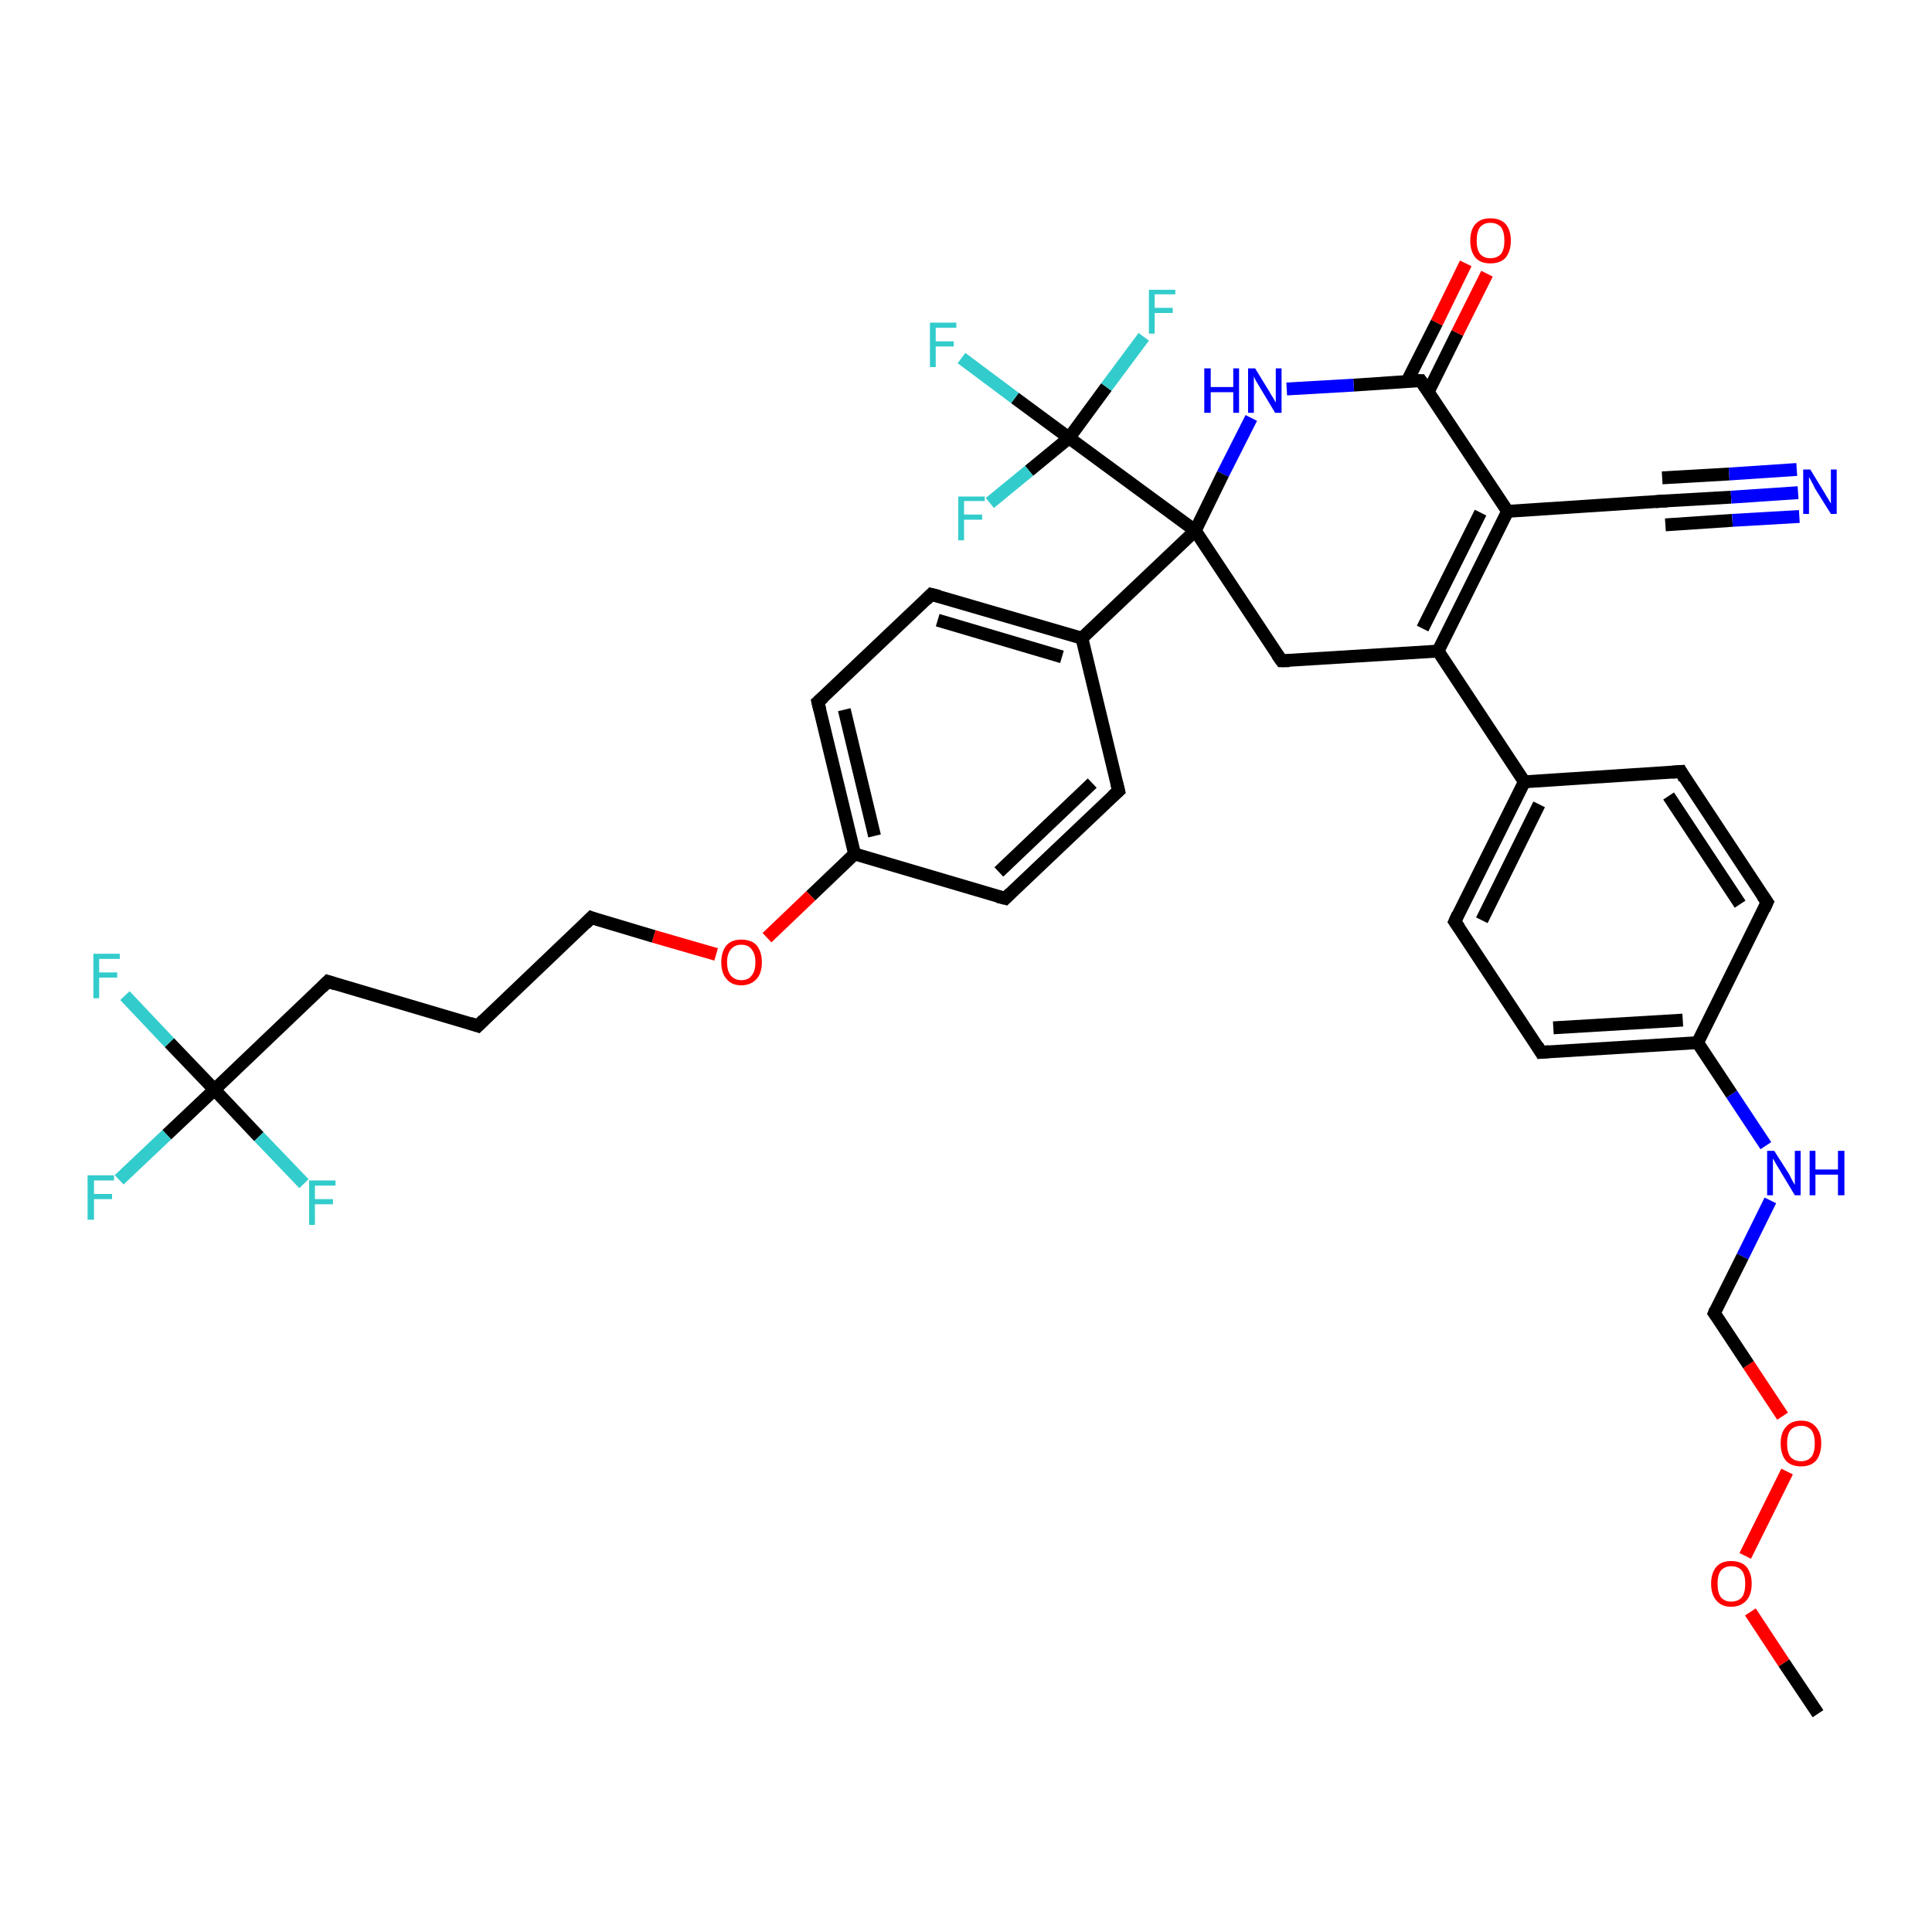 <?xml version='1.0' encoding='iso-8859-1'?>
<svg version='1.1' baseProfile='full'
              xmlns='http://www.w3.org/2000/svg'
                      xmlns:rdkit='http://www.rdkit.org/xml'
                      xmlns:xlink='http://www.w3.org/1999/xlink'
                  xml:space='preserve'
width='300px' height='300px' viewBox='0 0 300 300'>
<!-- END OF HEADER -->
<rect style='opacity:1.0;fill:#FFFFFF;stroke:none' width='300.0' height='300.0' x='0.0' y='0.0'> </rect>
<path class='bond-0 atom-0 atom-1' d='M 282.3,266.1 L 277.0,258.2' style='fill:none;fill-rule:evenodd;stroke:#000000;stroke-width:2.0px;stroke-linecap:butt;stroke-linejoin:miter;stroke-opacity:1' />
<path class='bond-0 atom-0 atom-1' d='M 277.0,258.2 L 271.8,250.3' style='fill:none;fill-rule:evenodd;stroke:#FF0000;stroke-width:2.0px;stroke-linecap:butt;stroke-linejoin:miter;stroke-opacity:1' />
<path class='bond-1 atom-1 atom-2' d='M 271.0,241.6 L 277.5,228.5' style='fill:none;fill-rule:evenodd;stroke:#FF0000;stroke-width:2.0px;stroke-linecap:butt;stroke-linejoin:miter;stroke-opacity:1' />
<path class='bond-2 atom-2 atom-3' d='M 276.8,219.9 L 271.5,211.9' style='fill:none;fill-rule:evenodd;stroke:#FF0000;stroke-width:2.0px;stroke-linecap:butt;stroke-linejoin:miter;stroke-opacity:1' />
<path class='bond-2 atom-2 atom-3' d='M 271.5,211.9 L 266.2,203.9' style='fill:none;fill-rule:evenodd;stroke:#000000;stroke-width:2.0px;stroke-linecap:butt;stroke-linejoin:miter;stroke-opacity:1' />
<path class='bond-3 atom-3 atom-4' d='M 266.2,203.9 L 270.6,195.1' style='fill:none;fill-rule:evenodd;stroke:#000000;stroke-width:2.0px;stroke-linecap:butt;stroke-linejoin:miter;stroke-opacity:1' />
<path class='bond-3 atom-3 atom-4' d='M 270.6,195.1 L 274.9,186.4' style='fill:none;fill-rule:evenodd;stroke:#0000FF;stroke-width:2.0px;stroke-linecap:butt;stroke-linejoin:miter;stroke-opacity:1' />
<path class='bond-4 atom-4 atom-5' d='M 274.2,177.9 L 268.9,169.9' style='fill:none;fill-rule:evenodd;stroke:#0000FF;stroke-width:2.0px;stroke-linecap:butt;stroke-linejoin:miter;stroke-opacity:1' />
<path class='bond-4 atom-4 atom-5' d='M 268.9,169.9 L 263.6,161.9' style='fill:none;fill-rule:evenodd;stroke:#000000;stroke-width:2.0px;stroke-linecap:butt;stroke-linejoin:miter;stroke-opacity:1' />
<path class='bond-5 atom-5 atom-6' d='M 263.6,161.9 L 239.3,163.4' style='fill:none;fill-rule:evenodd;stroke:#000000;stroke-width:2.0px;stroke-linecap:butt;stroke-linejoin:miter;stroke-opacity:1' />
<path class='bond-5 atom-5 atom-6' d='M 261.3,158.4 L 241.2,159.6' style='fill:none;fill-rule:evenodd;stroke:#000000;stroke-width:2.0px;stroke-linecap:butt;stroke-linejoin:miter;stroke-opacity:1' />
<path class='bond-6 atom-6 atom-7' d='M 239.3,163.4 L 225.9,143.1' style='fill:none;fill-rule:evenodd;stroke:#000000;stroke-width:2.0px;stroke-linecap:butt;stroke-linejoin:miter;stroke-opacity:1' />
<path class='bond-7 atom-7 atom-8' d='M 225.9,143.1 L 236.7,121.4' style='fill:none;fill-rule:evenodd;stroke:#000000;stroke-width:2.0px;stroke-linecap:butt;stroke-linejoin:miter;stroke-opacity:1' />
<path class='bond-7 atom-7 atom-8' d='M 230.1,142.9 L 239.0,124.9' style='fill:none;fill-rule:evenodd;stroke:#000000;stroke-width:2.0px;stroke-linecap:butt;stroke-linejoin:miter;stroke-opacity:1' />
<path class='bond-8 atom-8 atom-9' d='M 236.7,121.4 L 261.0,119.8' style='fill:none;fill-rule:evenodd;stroke:#000000;stroke-width:2.0px;stroke-linecap:butt;stroke-linejoin:miter;stroke-opacity:1' />
<path class='bond-9 atom-9 atom-10' d='M 261.0,119.8 L 274.4,140.1' style='fill:none;fill-rule:evenodd;stroke:#000000;stroke-width:2.0px;stroke-linecap:butt;stroke-linejoin:miter;stroke-opacity:1' />
<path class='bond-9 atom-9 atom-10' d='M 259.1,123.6 L 270.2,140.4' style='fill:none;fill-rule:evenodd;stroke:#000000;stroke-width:2.0px;stroke-linecap:butt;stroke-linejoin:miter;stroke-opacity:1' />
<path class='bond-10 atom-8 atom-11' d='M 236.7,121.4 L 223.3,101.1' style='fill:none;fill-rule:evenodd;stroke:#000000;stroke-width:2.0px;stroke-linecap:butt;stroke-linejoin:miter;stroke-opacity:1' />
<path class='bond-11 atom-11 atom-12' d='M 223.3,101.1 L 234.1,79.4' style='fill:none;fill-rule:evenodd;stroke:#000000;stroke-width:2.0px;stroke-linecap:butt;stroke-linejoin:miter;stroke-opacity:1' />
<path class='bond-11 atom-11 atom-12' d='M 220.9,97.6 L 229.9,79.6' style='fill:none;fill-rule:evenodd;stroke:#000000;stroke-width:2.0px;stroke-linecap:butt;stroke-linejoin:miter;stroke-opacity:1' />
<path class='bond-12 atom-12 atom-13' d='M 234.1,79.4 L 258.3,77.8' style='fill:none;fill-rule:evenodd;stroke:#000000;stroke-width:2.0px;stroke-linecap:butt;stroke-linejoin:miter;stroke-opacity:1' />
<path class='bond-13 atom-13 atom-14' d='M 258.3,77.8 L 268.8,77.2' style='fill:none;fill-rule:evenodd;stroke:#000000;stroke-width:2.0px;stroke-linecap:butt;stroke-linejoin:miter;stroke-opacity:1' />
<path class='bond-13 atom-13 atom-14' d='M 268.8,77.2 L 279.2,76.5' style='fill:none;fill-rule:evenodd;stroke:#0000FF;stroke-width:2.0px;stroke-linecap:butt;stroke-linejoin:miter;stroke-opacity:1' />
<path class='bond-13 atom-13 atom-14' d='M 258.1,74.2 L 268.5,73.6' style='fill:none;fill-rule:evenodd;stroke:#000000;stroke-width:2.0px;stroke-linecap:butt;stroke-linejoin:miter;stroke-opacity:1' />
<path class='bond-13 atom-13 atom-14' d='M 268.5,73.6 L 279.0,72.9' style='fill:none;fill-rule:evenodd;stroke:#0000FF;stroke-width:2.0px;stroke-linecap:butt;stroke-linejoin:miter;stroke-opacity:1' />
<path class='bond-13 atom-13 atom-14' d='M 258.6,81.5 L 269.0,80.8' style='fill:none;fill-rule:evenodd;stroke:#000000;stroke-width:2.0px;stroke-linecap:butt;stroke-linejoin:miter;stroke-opacity:1' />
<path class='bond-13 atom-13 atom-14' d='M 269.0,80.8 L 279.4,80.2' style='fill:none;fill-rule:evenodd;stroke:#0000FF;stroke-width:2.0px;stroke-linecap:butt;stroke-linejoin:miter;stroke-opacity:1' />
<path class='bond-14 atom-12 atom-15' d='M 234.1,79.4 L 220.6,59.1' style='fill:none;fill-rule:evenodd;stroke:#000000;stroke-width:2.0px;stroke-linecap:butt;stroke-linejoin:miter;stroke-opacity:1' />
<path class='bond-15 atom-15 atom-16' d='M 221.8,60.8 L 226.3,51.7' style='fill:none;fill-rule:evenodd;stroke:#000000;stroke-width:2.0px;stroke-linecap:butt;stroke-linejoin:miter;stroke-opacity:1' />
<path class='bond-15 atom-15 atom-16' d='M 226.3,51.7 L 230.9,42.5' style='fill:none;fill-rule:evenodd;stroke:#FF0000;stroke-width:2.0px;stroke-linecap:butt;stroke-linejoin:miter;stroke-opacity:1' />
<path class='bond-15 atom-15 atom-16' d='M 218.5,59.2 L 223.1,50.1' style='fill:none;fill-rule:evenodd;stroke:#000000;stroke-width:2.0px;stroke-linecap:butt;stroke-linejoin:miter;stroke-opacity:1' />
<path class='bond-15 atom-15 atom-16' d='M 223.1,50.1 L 227.6,40.9' style='fill:none;fill-rule:evenodd;stroke:#FF0000;stroke-width:2.0px;stroke-linecap:butt;stroke-linejoin:miter;stroke-opacity:1' />
<path class='bond-16 atom-15 atom-17' d='M 220.6,59.1 L 210.2,59.8' style='fill:none;fill-rule:evenodd;stroke:#000000;stroke-width:2.0px;stroke-linecap:butt;stroke-linejoin:miter;stroke-opacity:1' />
<path class='bond-16 atom-15 atom-17' d='M 210.2,59.8 L 199.8,60.4' style='fill:none;fill-rule:evenodd;stroke:#0000FF;stroke-width:2.0px;stroke-linecap:butt;stroke-linejoin:miter;stroke-opacity:1' />
<path class='bond-17 atom-17 atom-18' d='M 194.3,64.9 L 189.9,73.6' style='fill:none;fill-rule:evenodd;stroke:#0000FF;stroke-width:2.0px;stroke-linecap:butt;stroke-linejoin:miter;stroke-opacity:1' />
<path class='bond-17 atom-17 atom-18' d='M 189.9,73.6 L 185.6,82.4' style='fill:none;fill-rule:evenodd;stroke:#000000;stroke-width:2.0px;stroke-linecap:butt;stroke-linejoin:miter;stroke-opacity:1' />
<path class='bond-18 atom-18 atom-19' d='M 185.6,82.4 L 199.0,102.6' style='fill:none;fill-rule:evenodd;stroke:#000000;stroke-width:2.0px;stroke-linecap:butt;stroke-linejoin:miter;stroke-opacity:1' />
<path class='bond-19 atom-18 atom-20' d='M 185.6,82.4 L 168.0,99.1' style='fill:none;fill-rule:evenodd;stroke:#000000;stroke-width:2.0px;stroke-linecap:butt;stroke-linejoin:miter;stroke-opacity:1' />
<path class='bond-20 atom-20 atom-21' d='M 168.0,99.1 L 144.6,92.3' style='fill:none;fill-rule:evenodd;stroke:#000000;stroke-width:2.0px;stroke-linecap:butt;stroke-linejoin:miter;stroke-opacity:1' />
<path class='bond-20 atom-20 atom-21' d='M 164.9,102.0 L 145.6,96.3' style='fill:none;fill-rule:evenodd;stroke:#000000;stroke-width:2.0px;stroke-linecap:butt;stroke-linejoin:miter;stroke-opacity:1' />
<path class='bond-21 atom-21 atom-22' d='M 144.6,92.3 L 127.0,109.0' style='fill:none;fill-rule:evenodd;stroke:#000000;stroke-width:2.0px;stroke-linecap:butt;stroke-linejoin:miter;stroke-opacity:1' />
<path class='bond-22 atom-22 atom-23' d='M 127.0,109.0 L 132.7,132.6' style='fill:none;fill-rule:evenodd;stroke:#000000;stroke-width:2.0px;stroke-linecap:butt;stroke-linejoin:miter;stroke-opacity:1' />
<path class='bond-22 atom-22 atom-23' d='M 131.1,110.2 L 135.8,129.8' style='fill:none;fill-rule:evenodd;stroke:#000000;stroke-width:2.0px;stroke-linecap:butt;stroke-linejoin:miter;stroke-opacity:1' />
<path class='bond-23 atom-23 atom-24' d='M 132.7,132.6 L 125.9,139.1' style='fill:none;fill-rule:evenodd;stroke:#000000;stroke-width:2.0px;stroke-linecap:butt;stroke-linejoin:miter;stroke-opacity:1' />
<path class='bond-23 atom-23 atom-24' d='M 125.9,139.1 L 119.1,145.6' style='fill:none;fill-rule:evenodd;stroke:#FF0000;stroke-width:2.0px;stroke-linecap:butt;stroke-linejoin:miter;stroke-opacity:1' />
<path class='bond-24 atom-24 atom-25' d='M 111.2,148.2 L 101.5,145.4' style='fill:none;fill-rule:evenodd;stroke:#FF0000;stroke-width:2.0px;stroke-linecap:butt;stroke-linejoin:miter;stroke-opacity:1' />
<path class='bond-24 atom-24 atom-25' d='M 101.5,145.4 L 91.8,142.5' style='fill:none;fill-rule:evenodd;stroke:#000000;stroke-width:2.0px;stroke-linecap:butt;stroke-linejoin:miter;stroke-opacity:1' />
<path class='bond-25 atom-25 atom-26' d='M 91.8,142.5 L 74.2,159.3' style='fill:none;fill-rule:evenodd;stroke:#000000;stroke-width:2.0px;stroke-linecap:butt;stroke-linejoin:miter;stroke-opacity:1' />
<path class='bond-26 atom-26 atom-27' d='M 74.2,159.3 L 50.9,152.4' style='fill:none;fill-rule:evenodd;stroke:#000000;stroke-width:2.0px;stroke-linecap:butt;stroke-linejoin:miter;stroke-opacity:1' />
<path class='bond-27 atom-27 atom-28' d='M 50.9,152.4 L 33.3,169.2' style='fill:none;fill-rule:evenodd;stroke:#000000;stroke-width:2.0px;stroke-linecap:butt;stroke-linejoin:miter;stroke-opacity:1' />
<path class='bond-28 atom-28 atom-29' d='M 33.3,169.2 L 25.9,176.2' style='fill:none;fill-rule:evenodd;stroke:#000000;stroke-width:2.0px;stroke-linecap:butt;stroke-linejoin:miter;stroke-opacity:1' />
<path class='bond-28 atom-28 atom-29' d='M 25.9,176.2 L 18.5,183.2' style='fill:none;fill-rule:evenodd;stroke:#33CCCC;stroke-width:2.0px;stroke-linecap:butt;stroke-linejoin:miter;stroke-opacity:1' />
<path class='bond-29 atom-28 atom-30' d='M 33.3,169.2 L 26.3,161.9' style='fill:none;fill-rule:evenodd;stroke:#000000;stroke-width:2.0px;stroke-linecap:butt;stroke-linejoin:miter;stroke-opacity:1' />
<path class='bond-29 atom-28 atom-30' d='M 26.3,161.9 L 19.4,154.6' style='fill:none;fill-rule:evenodd;stroke:#33CCCC;stroke-width:2.0px;stroke-linecap:butt;stroke-linejoin:miter;stroke-opacity:1' />
<path class='bond-30 atom-28 atom-31' d='M 33.3,169.2 L 40.2,176.5' style='fill:none;fill-rule:evenodd;stroke:#000000;stroke-width:2.0px;stroke-linecap:butt;stroke-linejoin:miter;stroke-opacity:1' />
<path class='bond-30 atom-28 atom-31' d='M 40.2,176.5 L 47.2,183.8' style='fill:none;fill-rule:evenodd;stroke:#33CCCC;stroke-width:2.0px;stroke-linecap:butt;stroke-linejoin:miter;stroke-opacity:1' />
<path class='bond-31 atom-23 atom-32' d='M 132.7,132.6 L 156.1,139.5' style='fill:none;fill-rule:evenodd;stroke:#000000;stroke-width:2.0px;stroke-linecap:butt;stroke-linejoin:miter;stroke-opacity:1' />
<path class='bond-32 atom-32 atom-33' d='M 156.1,139.5 L 173.7,122.8' style='fill:none;fill-rule:evenodd;stroke:#000000;stroke-width:2.0px;stroke-linecap:butt;stroke-linejoin:miter;stroke-opacity:1' />
<path class='bond-32 atom-32 atom-33' d='M 155.1,135.4 L 169.6,121.6' style='fill:none;fill-rule:evenodd;stroke:#000000;stroke-width:2.0px;stroke-linecap:butt;stroke-linejoin:miter;stroke-opacity:1' />
<path class='bond-33 atom-18 atom-34' d='M 185.6,82.4 L 166.0,68.0' style='fill:none;fill-rule:evenodd;stroke:#000000;stroke-width:2.0px;stroke-linecap:butt;stroke-linejoin:miter;stroke-opacity:1' />
<path class='bond-34 atom-34 atom-35' d='M 166.0,68.0 L 157.6,61.8' style='fill:none;fill-rule:evenodd;stroke:#000000;stroke-width:2.0px;stroke-linecap:butt;stroke-linejoin:miter;stroke-opacity:1' />
<path class='bond-34 atom-34 atom-35' d='M 157.6,61.8 L 149.3,55.6' style='fill:none;fill-rule:evenodd;stroke:#33CCCC;stroke-width:2.0px;stroke-linecap:butt;stroke-linejoin:miter;stroke-opacity:1' />
<path class='bond-35 atom-34 atom-36' d='M 166.0,68.0 L 171.8,60.1' style='fill:none;fill-rule:evenodd;stroke:#000000;stroke-width:2.0px;stroke-linecap:butt;stroke-linejoin:miter;stroke-opacity:1' />
<path class='bond-35 atom-34 atom-36' d='M 171.8,60.1 L 177.6,52.3' style='fill:none;fill-rule:evenodd;stroke:#33CCCC;stroke-width:2.0px;stroke-linecap:butt;stroke-linejoin:miter;stroke-opacity:1' />
<path class='bond-36 atom-34 atom-37' d='M 166.0,68.0 L 159.8,73.1' style='fill:none;fill-rule:evenodd;stroke:#000000;stroke-width:2.0px;stroke-linecap:butt;stroke-linejoin:miter;stroke-opacity:1' />
<path class='bond-36 atom-34 atom-37' d='M 159.8,73.1 L 153.7,78.1' style='fill:none;fill-rule:evenodd;stroke:#33CCCC;stroke-width:2.0px;stroke-linecap:butt;stroke-linejoin:miter;stroke-opacity:1' />
<path class='bond-37 atom-10 atom-5' d='M 274.4,140.1 L 263.6,161.9' style='fill:none;fill-rule:evenodd;stroke:#000000;stroke-width:2.0px;stroke-linecap:butt;stroke-linejoin:miter;stroke-opacity:1' />
<path class='bond-38 atom-19 atom-11' d='M 199.0,102.6 L 223.3,101.1' style='fill:none;fill-rule:evenodd;stroke:#000000;stroke-width:2.0px;stroke-linecap:butt;stroke-linejoin:miter;stroke-opacity:1' />
<path class='bond-39 atom-33 atom-20' d='M 173.7,122.8 L 168.0,99.1' style='fill:none;fill-rule:evenodd;stroke:#000000;stroke-width:2.0px;stroke-linecap:butt;stroke-linejoin:miter;stroke-opacity:1' />
<path d='M 266.5,204.3 L 266.2,203.9 L 266.4,203.4' style='fill:none;stroke:#000000;stroke-width:2.0px;stroke-linecap:butt;stroke-linejoin:miter;stroke-opacity:1;' />
<path d='M 240.5,163.3 L 239.3,163.4 L 238.7,162.4' style='fill:none;stroke:#000000;stroke-width:2.0px;stroke-linecap:butt;stroke-linejoin:miter;stroke-opacity:1;' />
<path d='M 226.6,144.1 L 225.9,143.1 L 226.4,142.0' style='fill:none;stroke:#000000;stroke-width:2.0px;stroke-linecap:butt;stroke-linejoin:miter;stroke-opacity:1;' />
<path d='M 259.7,119.9 L 261.0,119.8 L 261.6,120.9' style='fill:none;stroke:#000000;stroke-width:2.0px;stroke-linecap:butt;stroke-linejoin:miter;stroke-opacity:1;' />
<path d='M 273.7,139.1 L 274.4,140.1 L 273.9,141.2' style='fill:none;stroke:#000000;stroke-width:2.0px;stroke-linecap:butt;stroke-linejoin:miter;stroke-opacity:1;' />
<path d='M 257.1,77.9 L 258.3,77.8 L 258.9,77.8' style='fill:none;stroke:#000000;stroke-width:2.0px;stroke-linecap:butt;stroke-linejoin:miter;stroke-opacity:1;' />
<path d='M 221.3,60.1 L 220.6,59.1 L 220.1,59.1' style='fill:none;stroke:#000000;stroke-width:2.0px;stroke-linecap:butt;stroke-linejoin:miter;stroke-opacity:1;' />
<path d='M 198.3,101.6 L 199.0,102.6 L 200.2,102.6' style='fill:none;stroke:#000000;stroke-width:2.0px;stroke-linecap:butt;stroke-linejoin:miter;stroke-opacity:1;' />
<path d='M 145.8,92.6 L 144.6,92.3 L 143.8,93.1' style='fill:none;stroke:#000000;stroke-width:2.0px;stroke-linecap:butt;stroke-linejoin:miter;stroke-opacity:1;' />
<path d='M 127.9,108.2 L 127.0,109.0 L 127.3,110.2' style='fill:none;stroke:#000000;stroke-width:2.0px;stroke-linecap:butt;stroke-linejoin:miter;stroke-opacity:1;' />
<path d='M 92.3,142.7 L 91.8,142.5 L 90.9,143.4' style='fill:none;stroke:#000000;stroke-width:2.0px;stroke-linecap:butt;stroke-linejoin:miter;stroke-opacity:1;' />
<path d='M 75.1,158.4 L 74.2,159.3 L 73.0,158.9' style='fill:none;stroke:#000000;stroke-width:2.0px;stroke-linecap:butt;stroke-linejoin:miter;stroke-opacity:1;' />
<path d='M 52.1,152.8 L 50.9,152.4 L 50.0,153.3' style='fill:none;stroke:#000000;stroke-width:2.0px;stroke-linecap:butt;stroke-linejoin:miter;stroke-opacity:1;' />
<path d='M 154.9,139.2 L 156.1,139.5 L 156.9,138.7' style='fill:none;stroke:#000000;stroke-width:2.0px;stroke-linecap:butt;stroke-linejoin:miter;stroke-opacity:1;' />
<path d='M 172.8,123.6 L 173.7,122.8 L 173.4,121.6' style='fill:none;stroke:#000000;stroke-width:2.0px;stroke-linecap:butt;stroke-linejoin:miter;stroke-opacity:1;' />
<path class='atom-1' d='M 265.7 245.9
Q 265.7 244.3, 266.5 243.3
Q 267.3 242.4, 268.8 242.4
Q 270.4 242.4, 271.2 243.3
Q 272.0 244.3, 272.0 245.9
Q 272.0 247.6, 271.2 248.5
Q 270.3 249.5, 268.8 249.5
Q 267.3 249.5, 266.5 248.5
Q 265.7 247.6, 265.7 245.9
M 268.8 248.7
Q 269.9 248.7, 270.5 248.0
Q 271.0 247.3, 271.0 245.9
Q 271.0 244.6, 270.5 243.9
Q 269.9 243.2, 268.8 243.2
Q 267.8 243.2, 267.2 243.9
Q 266.7 244.6, 266.7 245.9
Q 266.7 247.3, 267.2 248.0
Q 267.8 248.7, 268.8 248.7
' fill='#FF0000'/>
<path class='atom-2' d='M 276.5 224.1
Q 276.5 222.5, 277.3 221.6
Q 278.1 220.6, 279.7 220.6
Q 281.2 220.6, 282.0 221.6
Q 282.8 222.5, 282.8 224.1
Q 282.8 225.8, 282.0 226.8
Q 281.2 227.7, 279.7 227.7
Q 278.1 227.7, 277.3 226.8
Q 276.5 225.8, 276.5 224.1
M 279.7 226.9
Q 280.7 226.9, 281.3 226.2
Q 281.8 225.5, 281.8 224.1
Q 281.8 222.8, 281.3 222.1
Q 280.7 221.4, 279.7 221.4
Q 278.6 221.4, 278.0 222.1
Q 277.5 222.8, 277.5 224.1
Q 277.5 225.5, 278.0 226.2
Q 278.6 226.9, 279.7 226.9
' fill='#FF0000'/>
<path class='atom-4' d='M 275.5 178.7
L 277.8 182.3
Q 278.0 182.7, 278.3 183.3
Q 278.7 184.0, 278.7 184.0
L 278.7 178.7
L 279.6 178.7
L 279.6 185.6
L 278.7 185.6
L 276.3 181.6
Q 276.0 181.1, 275.7 180.6
Q 275.4 180.0, 275.3 179.9
L 275.3 185.6
L 274.4 185.6
L 274.4 178.7
L 275.5 178.7
' fill='#0000FF'/>
<path class='atom-4' d='M 281.0 178.7
L 281.9 178.7
L 281.9 181.6
L 285.4 181.6
L 285.4 178.7
L 286.4 178.7
L 286.4 185.6
L 285.4 185.6
L 285.4 182.4
L 281.9 182.4
L 281.9 185.6
L 281.0 185.6
L 281.0 178.7
' fill='#0000FF'/>
<path class='atom-14' d='M 281.1 72.9
L 283.3 76.5
Q 283.5 76.9, 283.9 77.5
Q 284.3 78.2, 284.3 78.2
L 284.3 72.9
L 285.2 72.9
L 285.2 79.8
L 284.3 79.8
L 281.8 75.8
Q 281.6 75.3, 281.3 74.8
Q 281.0 74.2, 280.9 74.1
L 280.9 79.8
L 280.0 79.8
L 280.0 72.9
L 281.1 72.9
' fill='#0000FF'/>
<path class='atom-16' d='M 228.3 37.4
Q 228.3 35.7, 229.1 34.8
Q 229.9 33.9, 231.4 33.9
Q 233.0 33.9, 233.8 34.8
Q 234.6 35.7, 234.6 37.4
Q 234.6 39.0, 233.8 40.0
Q 233.0 40.9, 231.4 40.9
Q 229.9 40.9, 229.1 40.0
Q 228.3 39.0, 228.3 37.4
M 231.4 40.1
Q 232.5 40.1, 233.1 39.4
Q 233.6 38.7, 233.6 37.4
Q 233.6 36.0, 233.1 35.3
Q 232.5 34.6, 231.4 34.6
Q 230.4 34.6, 229.8 35.3
Q 229.3 36.0, 229.3 37.4
Q 229.3 38.7, 229.8 39.4
Q 230.4 40.1, 231.4 40.1
' fill='#FF0000'/>
<path class='atom-17' d='M 187.0 57.2
L 188.0 57.2
L 188.0 60.1
L 191.5 60.1
L 191.5 57.2
L 192.4 57.2
L 192.4 64.1
L 191.5 64.1
L 191.5 60.9
L 188.0 60.9
L 188.0 64.1
L 187.0 64.1
L 187.0 57.2
' fill='#0000FF'/>
<path class='atom-17' d='M 194.9 57.2
L 197.1 60.8
Q 197.3 61.2, 197.7 61.8
Q 198.1 62.5, 198.1 62.5
L 198.1 57.2
L 199.0 57.2
L 199.0 64.1
L 198.0 64.1
L 195.6 60.1
Q 195.3 59.6, 195.0 59.1
Q 194.7 58.5, 194.7 58.4
L 194.7 64.1
L 193.8 64.1
L 193.8 57.2
L 194.9 57.2
' fill='#0000FF'/>
<path class='atom-24' d='M 112.0 149.4
Q 112.0 147.8, 112.8 146.8
Q 113.6 145.9, 115.1 145.9
Q 116.7 145.9, 117.5 146.8
Q 118.3 147.8, 118.3 149.4
Q 118.3 151.1, 117.5 152.0
Q 116.6 153.0, 115.1 153.0
Q 113.6 153.0, 112.8 152.0
Q 112.0 151.1, 112.0 149.4
M 115.1 152.2
Q 116.2 152.2, 116.7 151.5
Q 117.3 150.8, 117.3 149.4
Q 117.3 148.1, 116.7 147.4
Q 116.2 146.7, 115.1 146.7
Q 114.1 146.7, 113.5 147.4
Q 112.9 148.1, 112.9 149.4
Q 112.9 150.8, 113.5 151.5
Q 114.1 152.2, 115.1 152.2
' fill='#FF0000'/>
<path class='atom-29' d='M 13.6 182.5
L 17.7 182.5
L 17.7 183.3
L 14.6 183.3
L 14.6 185.4
L 17.4 185.4
L 17.4 186.2
L 14.6 186.2
L 14.6 189.4
L 13.6 189.4
L 13.6 182.5
' fill='#33CCCC'/>
<path class='atom-30' d='M 14.5 148.1
L 18.6 148.1
L 18.6 148.9
L 15.4 148.9
L 15.4 151.0
L 18.2 151.0
L 18.2 151.8
L 15.4 151.8
L 15.4 155.0
L 14.5 155.0
L 14.5 148.1
' fill='#33CCCC'/>
<path class='atom-31' d='M 48.0 183.3
L 52.1 183.3
L 52.1 184.1
L 48.9 184.1
L 48.9 186.2
L 51.7 186.2
L 51.7 187.0
L 48.9 187.0
L 48.9 190.2
L 48.0 190.2
L 48.0 183.3
' fill='#33CCCC'/>
<path class='atom-35' d='M 144.4 50.1
L 148.5 50.1
L 148.5 50.9
L 145.3 50.9
L 145.3 53.0
L 148.1 53.0
L 148.1 53.8
L 145.3 53.8
L 145.3 57.0
L 144.4 57.0
L 144.4 50.1
' fill='#33CCCC'/>
<path class='atom-36' d='M 178.4 45.0
L 182.5 45.0
L 182.5 45.7
L 179.3 45.7
L 179.3 47.8
L 182.1 47.8
L 182.1 48.6
L 179.3 48.6
L 179.3 51.8
L 178.4 51.8
L 178.4 45.0
' fill='#33CCCC'/>
<path class='atom-37' d='M 148.8 77.1
L 152.9 77.1
L 152.9 77.8
L 149.7 77.8
L 149.7 79.9
L 152.5 79.9
L 152.5 80.7
L 149.7 80.7
L 149.7 83.9
L 148.8 83.9
L 148.8 77.1
' fill='#33CCCC'/>
</svg>
